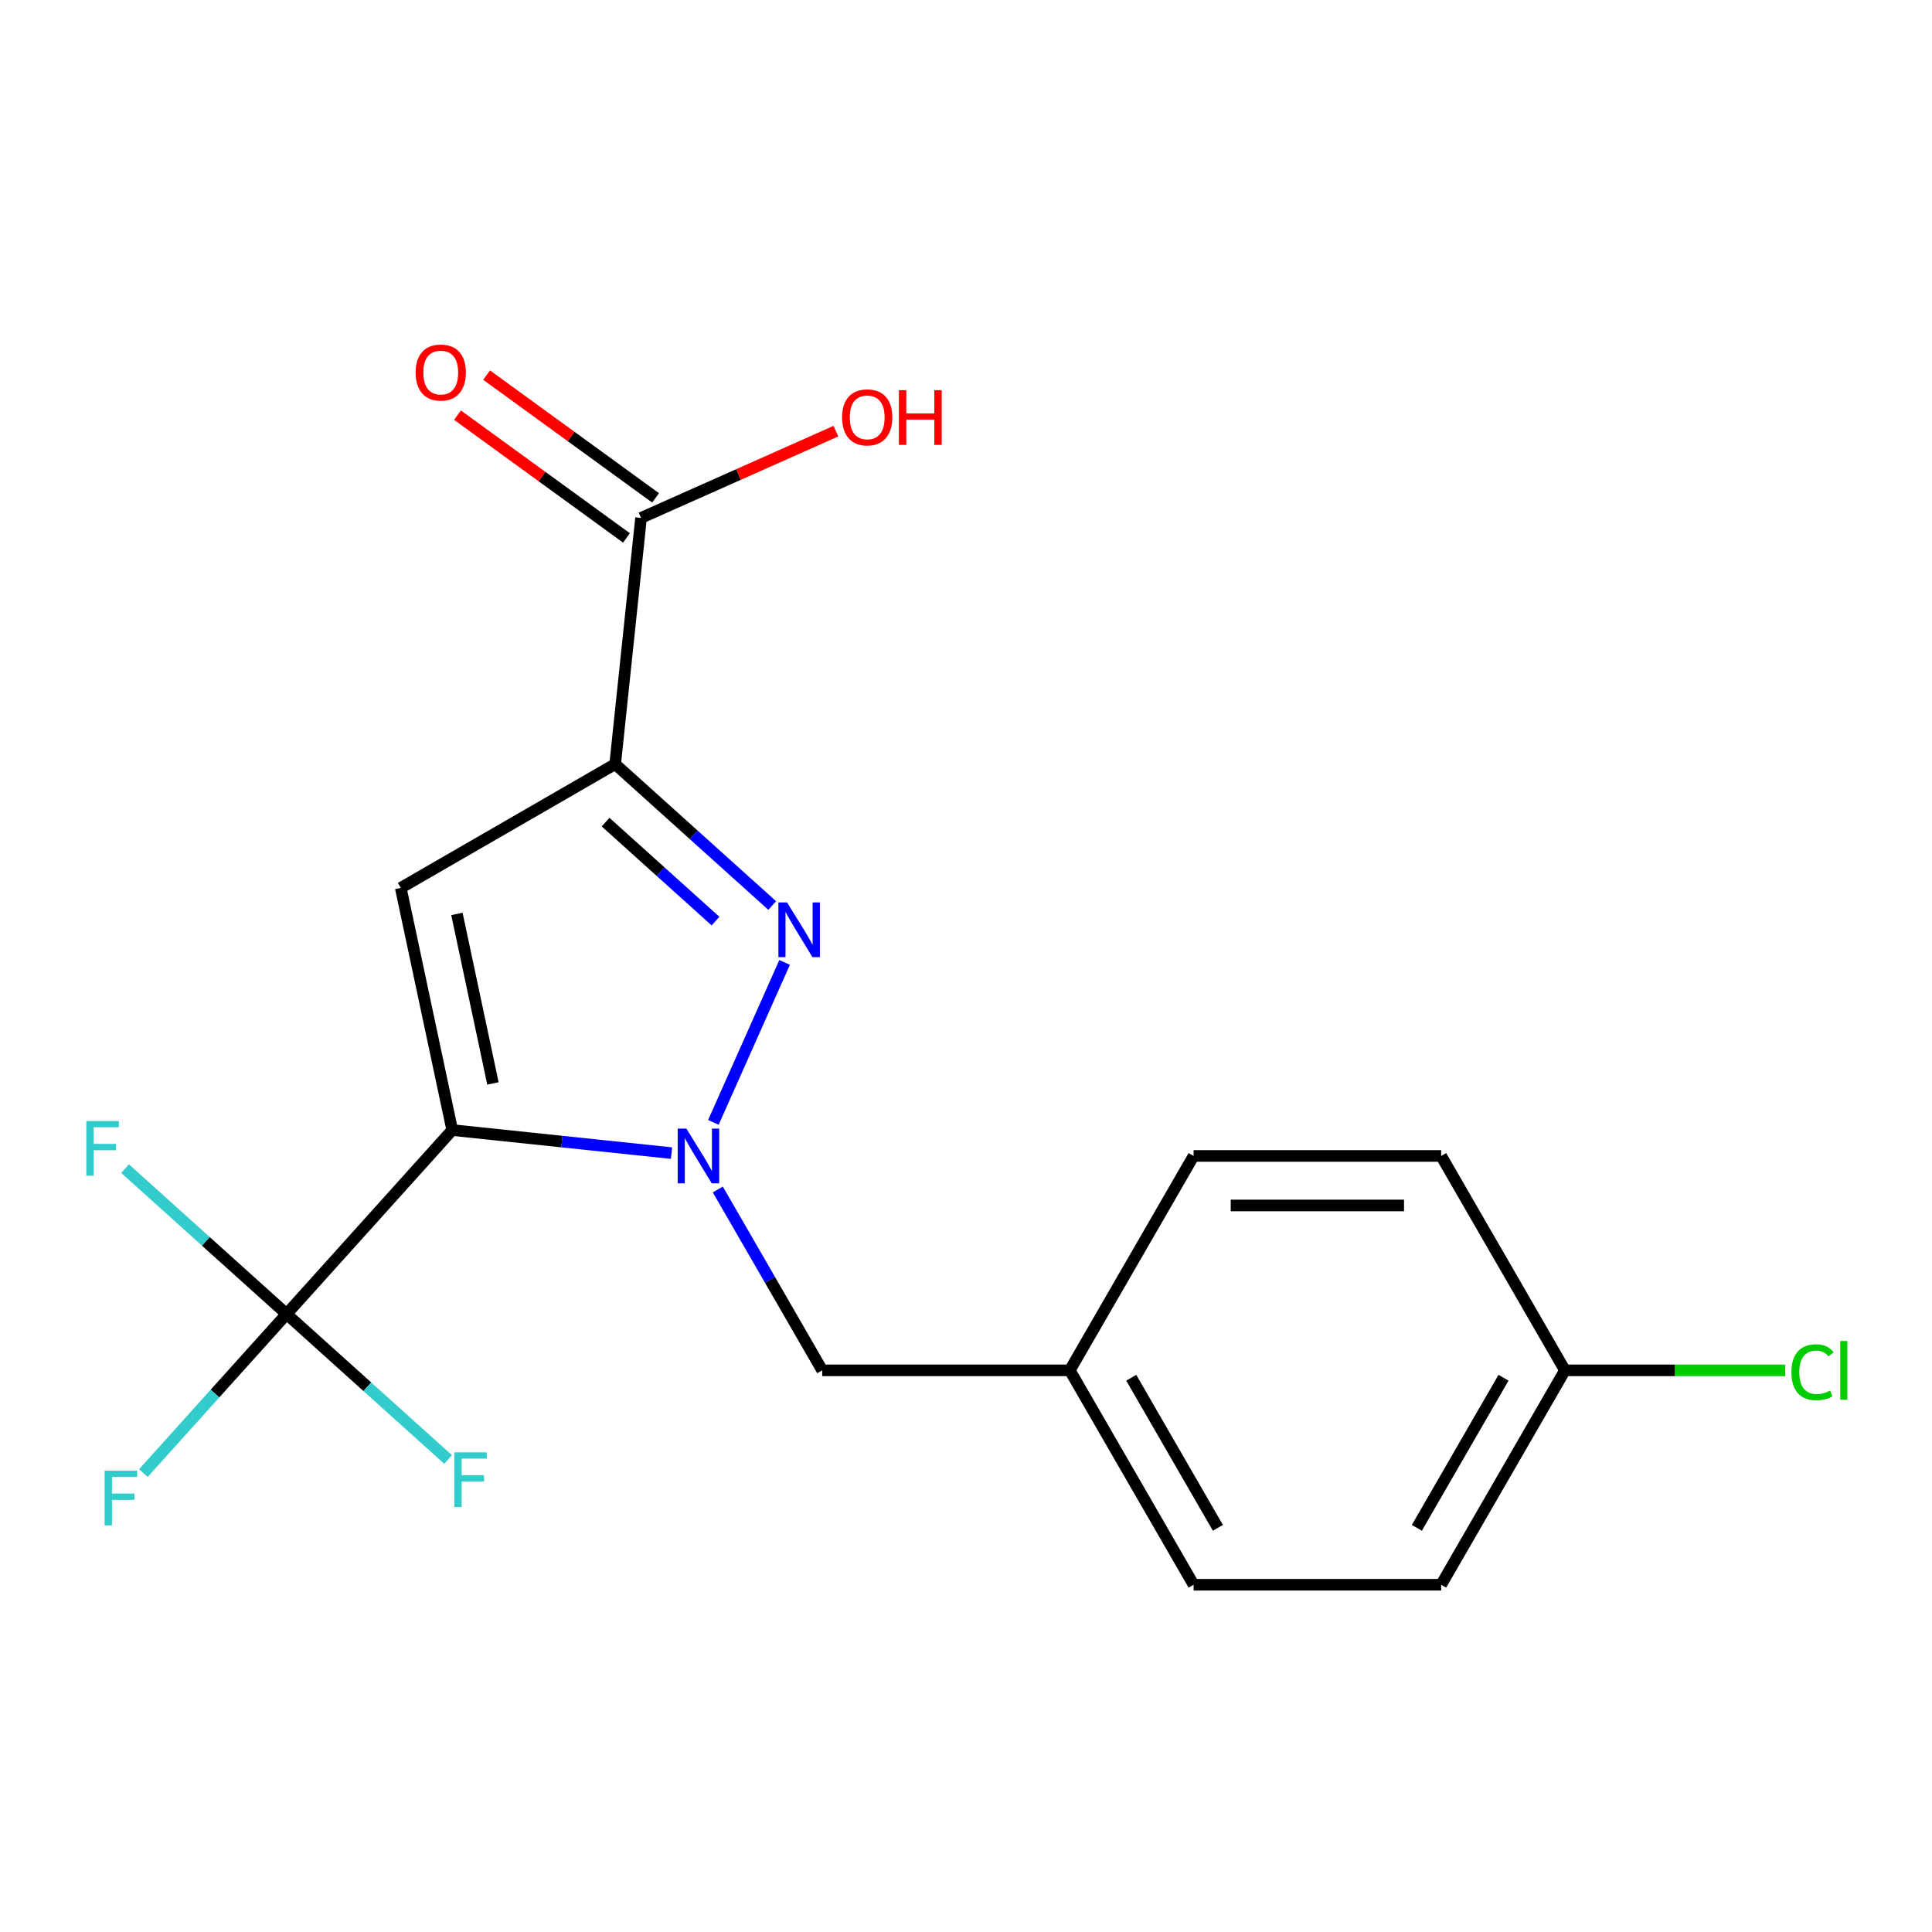 <?xml version='1.0' encoding='iso-8859-1'?>
<svg version='1.1' baseProfile='full'
              xmlns='http://www.w3.org/2000/svg'
                      xmlns:rdkit='http://www.rdkit.org/xml'
                      xmlns:xlink='http://www.w3.org/1999/xlink'
                  xml:space='preserve'
width='1000px' height='1000px' viewBox='0 0 1000 1000'>
<!-- END OF HEADER -->
<rect style='opacity:1.0;fill:#FFFFFF;stroke:none' width='1000' height='1000' x='0' y='0'> </rect>
<path class='bond-0' d='M 234.076,584.92 L 290.824,590.884' style='fill:none;fill-rule:evenodd;stroke:#000000;stroke-width:6px;stroke-linecap:butt;stroke-linejoin:miter;stroke-opacity:1' />
<path class='bond-0' d='M 290.824,590.884 L 347.573,596.849' style='fill:none;fill-rule:evenodd;stroke:#0000FF;stroke-width:6px;stroke-linecap:butt;stroke-linejoin:miter;stroke-opacity:1' />
<path class='bond-3' d='M 234.076,584.92 L 207.434,459.578' style='fill:none;fill-rule:evenodd;stroke:#000000;stroke-width:6px;stroke-linecap:butt;stroke-linejoin:miter;stroke-opacity:1' />
<path class='bond-3' d='M 255.148,560.79 L 236.499,473.051' style='fill:none;fill-rule:evenodd;stroke:#000000;stroke-width:6px;stroke-linecap:butt;stroke-linejoin:miter;stroke-opacity:1' />
<path class='bond-4' d='M 234.076,584.92 L 148.332,680.148' style='fill:none;fill-rule:evenodd;stroke:#000000;stroke-width:6px;stroke-linecap:butt;stroke-linejoin:miter;stroke-opacity:1' />
<path class='bond-2' d='M 369.247,580.951 L 406.117,498.139' style='fill:none;fill-rule:evenodd;stroke:#0000FF;stroke-width:6px;stroke-linecap:butt;stroke-linejoin:miter;stroke-opacity:1' />
<path class='bond-6' d='M 371.541,615.678 L 398.564,662.483' style='fill:none;fill-rule:evenodd;stroke:#0000FF;stroke-width:6px;stroke-linecap:butt;stroke-linejoin:miter;stroke-opacity:1' />
<path class='bond-6' d='M 398.564,662.483 L 425.588,709.289' style='fill:none;fill-rule:evenodd;stroke:#000000;stroke-width:6px;stroke-linecap:butt;stroke-linejoin:miter;stroke-opacity:1' />
<path class='bond-1' d='M 318.408,395.507 L 207.434,459.578' style='fill:none;fill-rule:evenodd;stroke:#000000;stroke-width:6px;stroke-linecap:butt;stroke-linejoin:miter;stroke-opacity:1' />
<path class='bond-5' d='M 318.408,395.507 L 331.803,268.066' style='fill:none;fill-rule:evenodd;stroke:#000000;stroke-width:6px;stroke-linecap:butt;stroke-linejoin:miter;stroke-opacity:1' />
<path class='bond-19' d='M 318.408,395.507 L 359.051,432.101' style='fill:none;fill-rule:evenodd;stroke:#000000;stroke-width:6px;stroke-linecap:butt;stroke-linejoin:miter;stroke-opacity:1' />
<path class='bond-19' d='M 359.051,432.101 L 399.693,468.696' style='fill:none;fill-rule:evenodd;stroke:#0000FF;stroke-width:6px;stroke-linecap:butt;stroke-linejoin:miter;stroke-opacity:1' />
<path class='bond-19' d='M 313.452,425.531 L 341.902,451.147' style='fill:none;fill-rule:evenodd;stroke:#000000;stroke-width:6px;stroke-linecap:butt;stroke-linejoin:miter;stroke-opacity:1' />
<path class='bond-19' d='M 341.902,451.147 L 370.351,476.763' style='fill:none;fill-rule:evenodd;stroke:#0000FF;stroke-width:6px;stroke-linecap:butt;stroke-linejoin:miter;stroke-opacity:1' />
<path class='bond-8' d='M 148.332,680.148 L 111.272,721.308' style='fill:none;fill-rule:evenodd;stroke:#000000;stroke-width:6px;stroke-linecap:butt;stroke-linejoin:miter;stroke-opacity:1' />
<path class='bond-8' d='M 111.272,721.308 L 74.212,762.467' style='fill:none;fill-rule:evenodd;stroke:#33CCCC;stroke-width:6px;stroke-linecap:butt;stroke-linejoin:miter;stroke-opacity:1' />
<path class='bond-9' d='M 148.332,680.148 L 106.53,642.509' style='fill:none;fill-rule:evenodd;stroke:#000000;stroke-width:6px;stroke-linecap:butt;stroke-linejoin:miter;stroke-opacity:1' />
<path class='bond-9' d='M 106.53,642.509 L 64.727,604.87' style='fill:none;fill-rule:evenodd;stroke:#33CCCC;stroke-width:6px;stroke-linecap:butt;stroke-linejoin:miter;stroke-opacity:1' />
<path class='bond-10' d='M 148.332,680.148 L 190.135,717.787' style='fill:none;fill-rule:evenodd;stroke:#000000;stroke-width:6px;stroke-linecap:butt;stroke-linejoin:miter;stroke-opacity:1' />
<path class='bond-10' d='M 190.135,717.787 L 231.937,755.426' style='fill:none;fill-rule:evenodd;stroke:#33CCCC;stroke-width:6px;stroke-linecap:butt;stroke-linejoin:miter;stroke-opacity:1' />
<path class='bond-7' d='M 339.335,257.699 L 295.602,225.926' style='fill:none;fill-rule:evenodd;stroke:#000000;stroke-width:6px;stroke-linecap:butt;stroke-linejoin:miter;stroke-opacity:1' />
<path class='bond-7' d='M 295.602,225.926 L 251.869,194.152' style='fill:none;fill-rule:evenodd;stroke:#FF0000;stroke-width:6px;stroke-linecap:butt;stroke-linejoin:miter;stroke-opacity:1' />
<path class='bond-7' d='M 324.271,278.433 L 280.538,246.659' style='fill:none;fill-rule:evenodd;stroke:#000000;stroke-width:6px;stroke-linecap:butt;stroke-linejoin:miter;stroke-opacity:1' />
<path class='bond-7' d='M 280.538,246.659 L 236.805,214.886' style='fill:none;fill-rule:evenodd;stroke:#FF0000;stroke-width:6px;stroke-linecap:butt;stroke-linejoin:miter;stroke-opacity:1' />
<path class='bond-12' d='M 331.803,268.066 L 382.233,245.613' style='fill:none;fill-rule:evenodd;stroke:#000000;stroke-width:6px;stroke-linecap:butt;stroke-linejoin:miter;stroke-opacity:1' />
<path class='bond-12' d='M 382.233,245.613 L 432.663,223.16' style='fill:none;fill-rule:evenodd;stroke:#FF0000;stroke-width:6px;stroke-linecap:butt;stroke-linejoin:miter;stroke-opacity:1' />
<path class='bond-11' d='M 425.588,709.289 L 553.73,709.289' style='fill:none;fill-rule:evenodd;stroke:#000000;stroke-width:6px;stroke-linecap:butt;stroke-linejoin:miter;stroke-opacity:1' />
<path class='bond-15' d='M 553.73,709.289 L 617.801,598.314' style='fill:none;fill-rule:evenodd;stroke:#000000;stroke-width:6px;stroke-linecap:butt;stroke-linejoin:miter;stroke-opacity:1' />
<path class='bond-16' d='M 553.73,709.289 L 617.801,820.263' style='fill:none;fill-rule:evenodd;stroke:#000000;stroke-width:6px;stroke-linecap:butt;stroke-linejoin:miter;stroke-opacity:1' />
<path class='bond-16' d='M 585.535,713.121 L 630.385,790.803' style='fill:none;fill-rule:evenodd;stroke:#000000;stroke-width:6px;stroke-linecap:butt;stroke-linejoin:miter;stroke-opacity:1' />
<path class='bond-13' d='M 810.014,709.289 L 745.943,820.263' style='fill:none;fill-rule:evenodd;stroke:#000000;stroke-width:6px;stroke-linecap:butt;stroke-linejoin:miter;stroke-opacity:1' />
<path class='bond-13' d='M 778.209,713.121 L 733.359,790.803' style='fill:none;fill-rule:evenodd;stroke:#000000;stroke-width:6px;stroke-linecap:butt;stroke-linejoin:miter;stroke-opacity:1' />
<path class='bond-14' d='M 810.014,709.289 L 867.024,709.289' style='fill:none;fill-rule:evenodd;stroke:#000000;stroke-width:6px;stroke-linecap:butt;stroke-linejoin:miter;stroke-opacity:1' />
<path class='bond-14' d='M 867.024,709.289 L 924.033,709.289' style='fill:none;fill-rule:evenodd;stroke:#00CC00;stroke-width:6px;stroke-linecap:butt;stroke-linejoin:miter;stroke-opacity:1' />
<path class='bond-20' d='M 810.014,709.289 L 745.943,598.314' style='fill:none;fill-rule:evenodd;stroke:#000000;stroke-width:6px;stroke-linecap:butt;stroke-linejoin:miter;stroke-opacity:1' />
<path class='bond-17' d='M 617.801,598.314 L 745.943,598.314' style='fill:none;fill-rule:evenodd;stroke:#000000;stroke-width:6px;stroke-linecap:butt;stroke-linejoin:miter;stroke-opacity:1' />
<path class='bond-17' d='M 637.022,623.943 L 726.722,623.943' style='fill:none;fill-rule:evenodd;stroke:#000000;stroke-width:6px;stroke-linecap:butt;stroke-linejoin:miter;stroke-opacity:1' />
<path class='bond-18' d='M 617.801,820.263 L 745.943,820.263' style='fill:none;fill-rule:evenodd;stroke:#000000;stroke-width:6px;stroke-linecap:butt;stroke-linejoin:miter;stroke-opacity:1' />
<path  class='atom-1' d='M 355.256 584.154
L 364.536 599.154
Q 365.456 600.634, 366.936 603.314
Q 368.416 605.994, 368.496 606.154
L 368.496 584.154
L 372.256 584.154
L 372.256 612.474
L 368.376 612.474
L 358.416 596.074
Q 357.256 594.154, 356.016 591.954
Q 354.816 589.754, 354.456 589.074
L 354.456 612.474
L 350.776 612.474
L 350.776 584.154
L 355.256 584.154
' fill='#0000FF'/>
<path  class='atom-3' d='M 407.377 467.09
L 416.657 482.09
Q 417.577 483.57, 419.057 486.25
Q 420.537 488.93, 420.617 489.09
L 420.617 467.09
L 424.377 467.09
L 424.377 495.41
L 420.497 495.41
L 410.537 479.01
Q 409.377 477.09, 408.137 474.89
Q 406.937 472.69, 406.577 472.01
L 406.577 495.41
L 402.897 495.41
L 402.897 467.09
L 407.377 467.09
' fill='#0000FF'/>
<path  class='atom-8' d='M 215.133 192.826
Q 215.133 186.026, 218.493 182.226
Q 221.853 178.426, 228.133 178.426
Q 234.413 178.426, 237.773 182.226
Q 241.133 186.026, 241.133 192.826
Q 241.133 199.706, 237.733 203.626
Q 234.333 207.506, 228.133 207.506
Q 221.893 207.506, 218.493 203.626
Q 215.133 199.746, 215.133 192.826
M 228.133 204.306
Q 232.453 204.306, 234.773 201.426
Q 237.133 198.506, 237.133 192.826
Q 237.133 187.266, 234.773 184.466
Q 232.453 181.626, 228.133 181.626
Q 223.813 181.626, 221.453 184.426
Q 219.133 187.226, 219.133 192.826
Q 219.133 198.546, 221.453 201.426
Q 223.813 204.306, 228.133 204.306
' fill='#FF0000'/>
<path  class='atom-9' d='M 54.168 761.216
L 71.008 761.216
L 71.008 764.456
L 57.968 764.456
L 57.968 773.056
L 69.568 773.056
L 69.568 776.336
L 57.968 776.336
L 57.968 789.536
L 54.168 789.536
L 54.168 761.216
' fill='#33CCCC'/>
<path  class='atom-10' d='M 44.684 580.244
L 61.524 580.244
L 61.524 583.484
L 48.484 583.484
L 48.484 592.084
L 60.084 592.084
L 60.084 595.364
L 48.484 595.364
L 48.484 608.564
L 44.684 608.564
L 44.684 580.244
' fill='#33CCCC'/>
<path  class='atom-11' d='M 235.14 751.732
L 251.98 751.732
L 251.98 754.972
L 238.94 754.972
L 238.94 763.572
L 250.54 763.572
L 250.54 766.852
L 238.94 766.852
L 238.94 780.052
L 235.14 780.052
L 235.14 751.732
' fill='#33CCCC'/>
<path  class='atom-13' d='M 435.867 216.026
Q 435.867 209.226, 439.227 205.426
Q 442.587 201.626, 448.867 201.626
Q 455.147 201.626, 458.507 205.426
Q 461.867 209.226, 461.867 216.026
Q 461.867 222.906, 458.467 226.826
Q 455.067 230.706, 448.867 230.706
Q 442.627 230.706, 439.227 226.826
Q 435.867 222.946, 435.867 216.026
M 448.867 227.506
Q 453.187 227.506, 455.507 224.626
Q 457.867 221.706, 457.867 216.026
Q 457.867 210.466, 455.507 207.666
Q 453.187 204.826, 448.867 204.826
Q 444.547 204.826, 442.187 207.626
Q 439.867 210.426, 439.867 216.026
Q 439.867 221.746, 442.187 224.626
Q 444.547 227.506, 448.867 227.506
' fill='#FF0000'/>
<path  class='atom-13' d='M 465.267 201.946
L 469.107 201.946
L 469.107 213.986
L 483.587 213.986
L 483.587 201.946
L 487.427 201.946
L 487.427 230.266
L 483.587 230.266
L 483.587 217.186
L 469.107 217.186
L 469.107 230.266
L 465.267 230.266
L 465.267 201.946
' fill='#FF0000'/>
<path  class='atom-15' d='M 927.237 710.269
Q 927.237 703.229, 930.517 699.549
Q 933.837 695.829, 940.117 695.829
Q 945.957 695.829, 949.077 699.949
L 946.437 702.109
Q 944.157 699.109, 940.117 699.109
Q 935.837 699.109, 933.557 701.989
Q 931.317 704.829, 931.317 710.269
Q 931.317 715.869, 933.637 718.749
Q 935.997 721.629, 940.557 721.629
Q 943.677 721.629, 947.317 719.749
L 948.437 722.749
Q 946.957 723.709, 944.717 724.269
Q 942.477 724.829, 939.997 724.829
Q 933.837 724.829, 930.517 721.069
Q 927.237 717.309, 927.237 710.269
' fill='#00CC00'/>
<path  class='atom-15' d='M 952.517 694.109
L 956.197 694.109
L 956.197 724.469
L 952.517 724.469
L 952.517 694.109
' fill='#00CC00'/>
</svg>
